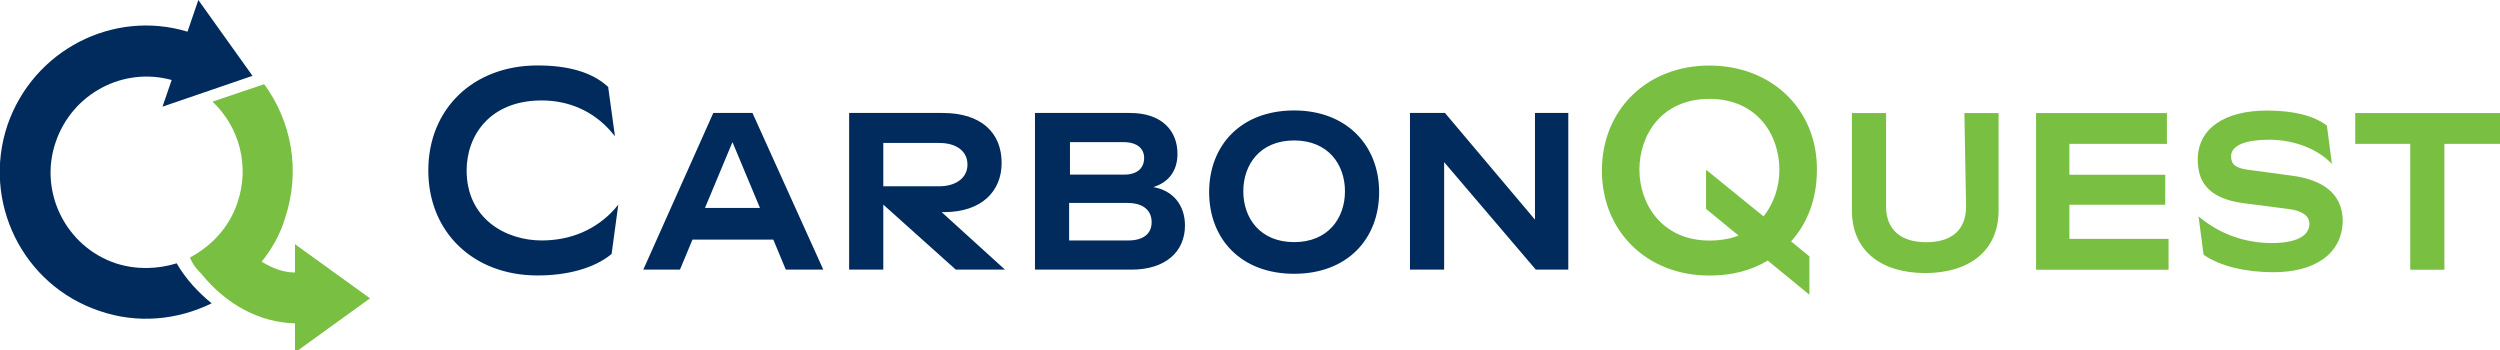 <?xml version="1.0" encoding="UTF-8"?> <svg xmlns="http://www.w3.org/2000/svg" viewBox="0 0 300 42" xml:space="preserve"><path d="M21.2 31.6c-2.3.7-4.8.8-7.3 0-6-2-9.3-8.6-7.2-14.6 2-5.8 8.1-9 13.9-7.4l-1.1 3.2 10.8-3.7L23.8 0l-1.3 3.8C13.6 1.1 4 6 .9 15c-3.1 9.2 1.8 19.2 11 22.3 4.6 1.6 9.4 1.1 13.5-.9-1.6-1.3-3.1-2.9-4.2-4.8z" fill="#012b5d"></path><path d="m35.4 42.3 9-6.5-9-6.5v3.4c-1.4 0-2.7-.5-4-1.3 1.2-1.5 2.2-3.2 2.8-5.2 1.9-5.7.8-11.6-2.5-16.1l-6.2 2.1c3.2 3 4.5 7.7 3 12.1-1 3-3.1 5.2-5.7 6.6.3.8.8 1.4 1.4 2 3 3.7 7 5.8 11.2 5.9v3.5z" fill="#79bf42"></path><g><g fill="#012b5d"><path d="M64.996 28.854c-4.3 0-9-2.6-9-8.4 0-4.2 2.8-8.4 9-8.4 3.3 0 6.2 1.3 8.3 3.7l.5.6-.8-5.8v-.1l-.1-.1c-1.9-1.7-4.7-2.5-8.4-2.5-7.7 0-13.1 5.2-13.1 12.6s5.4 12.6 13.1 12.6c3.7 0 6.8-.9 8.8-2.5l.1-.1.8-5.9-.5.6c-2.2 2.4-5.2 3.7-8.7 3.7zM85.596 13.554l-8.4 18.8h4.4l1.5-3.6h9.7l1.5 3.6h4.5l-8.5-18.8h-4.7zm-1 11.4 3.3-7.9 3.3 7.9h-6.6zM113.296 25.454c4.5 0 6.9-2.5 6.9-5.9 0-3.6-2.4-6-7.1-6h-11.2v18.8h4.1v-7.8l8.7 7.8h5.9l-7.6-6.9h.3zm-7.3-3.1v-5.2h6.7c2.1 0 3.4 1 3.4 2.6s-1.4 2.6-3.4 2.6h-6.7zM138.396 22.454c1.9-.6 2.9-2 2.9-4 0-2.7-1.8-4.9-5.7-4.9h-11.4v18.8h11.6c4 0 6.4-2.1 6.4-5.3 0-2.4-1.4-4.2-3.8-4.6zm-10.1-5.4h6.5c1.7 0 2.5.8 2.5 1.9 0 1.2-.8 2-2.4 2h-6.5v-3.9h-.1zm7.1 11.8h-7.1v-4.5h7c1.9 0 2.9.9 2.9 2.3s-1 2.2-2.8 2.2zM155.296 13.254c-6.4 0-10.2 4.2-10.2 9.8s3.8 9.8 10.2 9.8 10.2-4.2 10.2-9.8-3.9-9.8-10.2-9.8zm0 15.8c-4.1 0-6.1-2.9-6.1-6.1s2-6.1 6.1-6.1 6.1 2.9 6.1 6.1-2 6.1-6.1 6.1zM184.196 13.554v12.8l-10.8-12.8h-4.2v18.8h4.1v-12.9l11 12.9h3.9v-18.8z"></path></g><g fill="#79bf42"><path d="M205.128 7.866c-7.5 0-12.9 5.3-12.9 12.6s5.4 12.6 12.9 12.6c2.7 0 5-.6 7-1.8l5 4.1v-4.6l-2.2-1.8c2-2.2 3.1-5.2 3.1-8.5.1-7.3-5.4-12.6-12.9-12.6zm-.4 12.5v4.7l3.9 3.2c-1 .4-2.2.6-3.5.6-5.7 0-8.4-4.4-8.4-8.5s2.6-8.5 8.4-8.5 8.4 4.4 8.4 8.5c0 2.1-.7 4.1-1.9 5.6l-6.9-5.6zM235.928 24.766c0 2.9-1.8 4.3-4.8 4.3-2.9 0-4.8-1.4-4.8-4.3v-11.2h-4.1v11.7c0 4.9 3.6 7.5 8.8 7.5s8.8-2.6 8.8-7.5v-11.7h-4.1l.2 11.2zM248.328 24.566h11.5v-3.6h-11.5v-3.7h11.7v-3.7h-15.7v18.8h15.9v-3.7h-11.9zM274.928 21.066l-5.2-.7c-1.4-.2-2-.6-2-1.6 0-1.4 1.9-2 4.6-2 3.1 0 5.9 1.2 7.5 2.9l-.6-4.6c-1.6-1.2-4-1.8-7.2-1.8-5 0-8.3 2.1-8.3 5.9 0 3.1 1.8 4.7 5.4 5.2l5.4.7c1.7.2 2.6.8 2.6 1.8 0 1.5-1.7 2.3-4.5 2.3-3.1 0-6.2-1-8.8-3.2l.6 4.6c2 1.4 5.1 2.1 8.4 2.1 4.8 0 8.3-2.1 8.3-6.3-.1-3.1-2.3-4.8-6.2-5.3zM282.628 13.566v3.7h6.6v15.1h4.1v-15.1h6.7v-3.7z"></path></g></g></svg> 